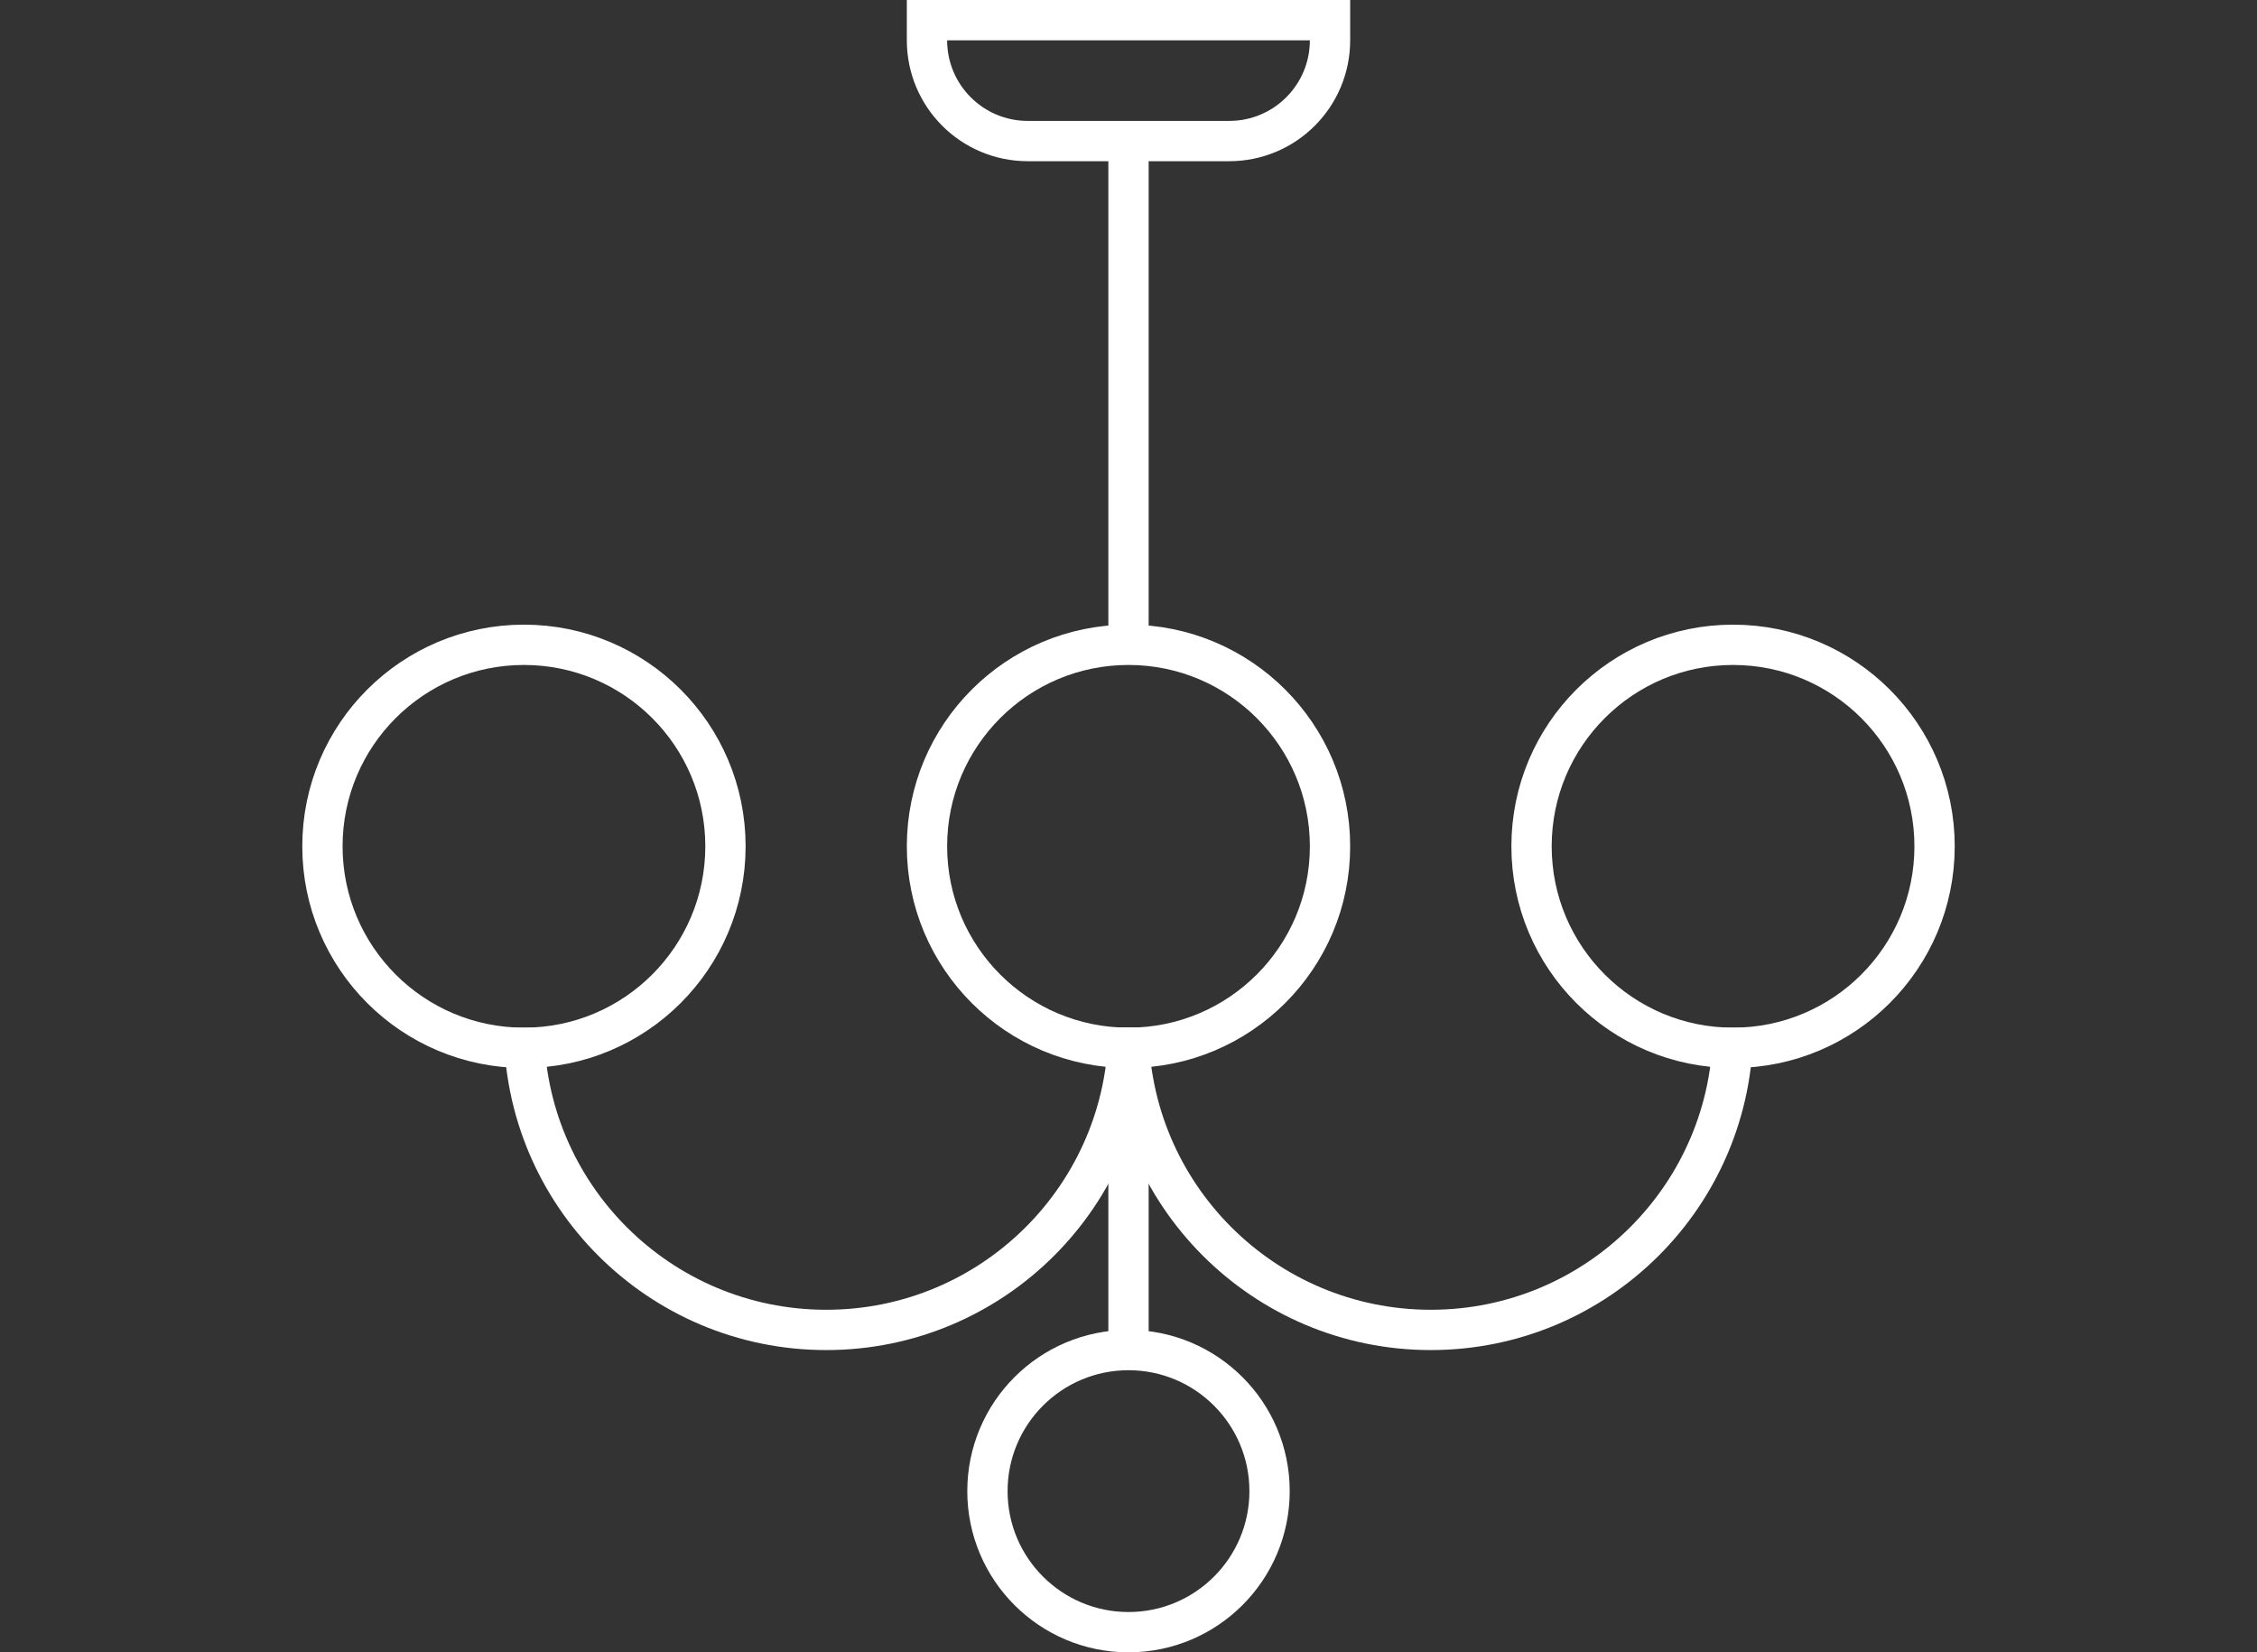<?xml version="1.0" encoding="UTF-8"?> <svg xmlns="http://www.w3.org/2000/svg" width="112" height="82" viewBox="0 0 112 82" fill="none"><rect x="0" y="0" width="112" height="82" fill="#333333" stroke="none"/> <path d="M56 7V32" stroke="white" stroke-width="2"></path> <path d="M56 51V67" stroke="white" stroke-width="2"></path> <path d="M26 51C26 59.284 32.716 66 41 66C49.284 66 56 59.284 56 51" stroke="white" stroke-width="2"></path> <path d="M56 51C56 59.284 62.716 66 71 66C79.284 66 86 59.284 86 51" stroke="white" stroke-width="2"></path> <circle cx="26" cy="42" r="10" stroke="white" stroke-width="2"></circle> <circle cx="56" cy="42" r="10" stroke="white" stroke-width="2"></circle> <circle cx="56" cy="74" r="7" stroke="white" stroke-width="2"></circle> <circle cx="86" cy="42" r="10" stroke="white" stroke-width="2"></circle> <path d="M46 1H66V2C66 4.761 63.761 7 61 7H51C48.239 7 46 4.761 46 2V1Z" stroke="white" stroke-width="2"></path> </svg> 